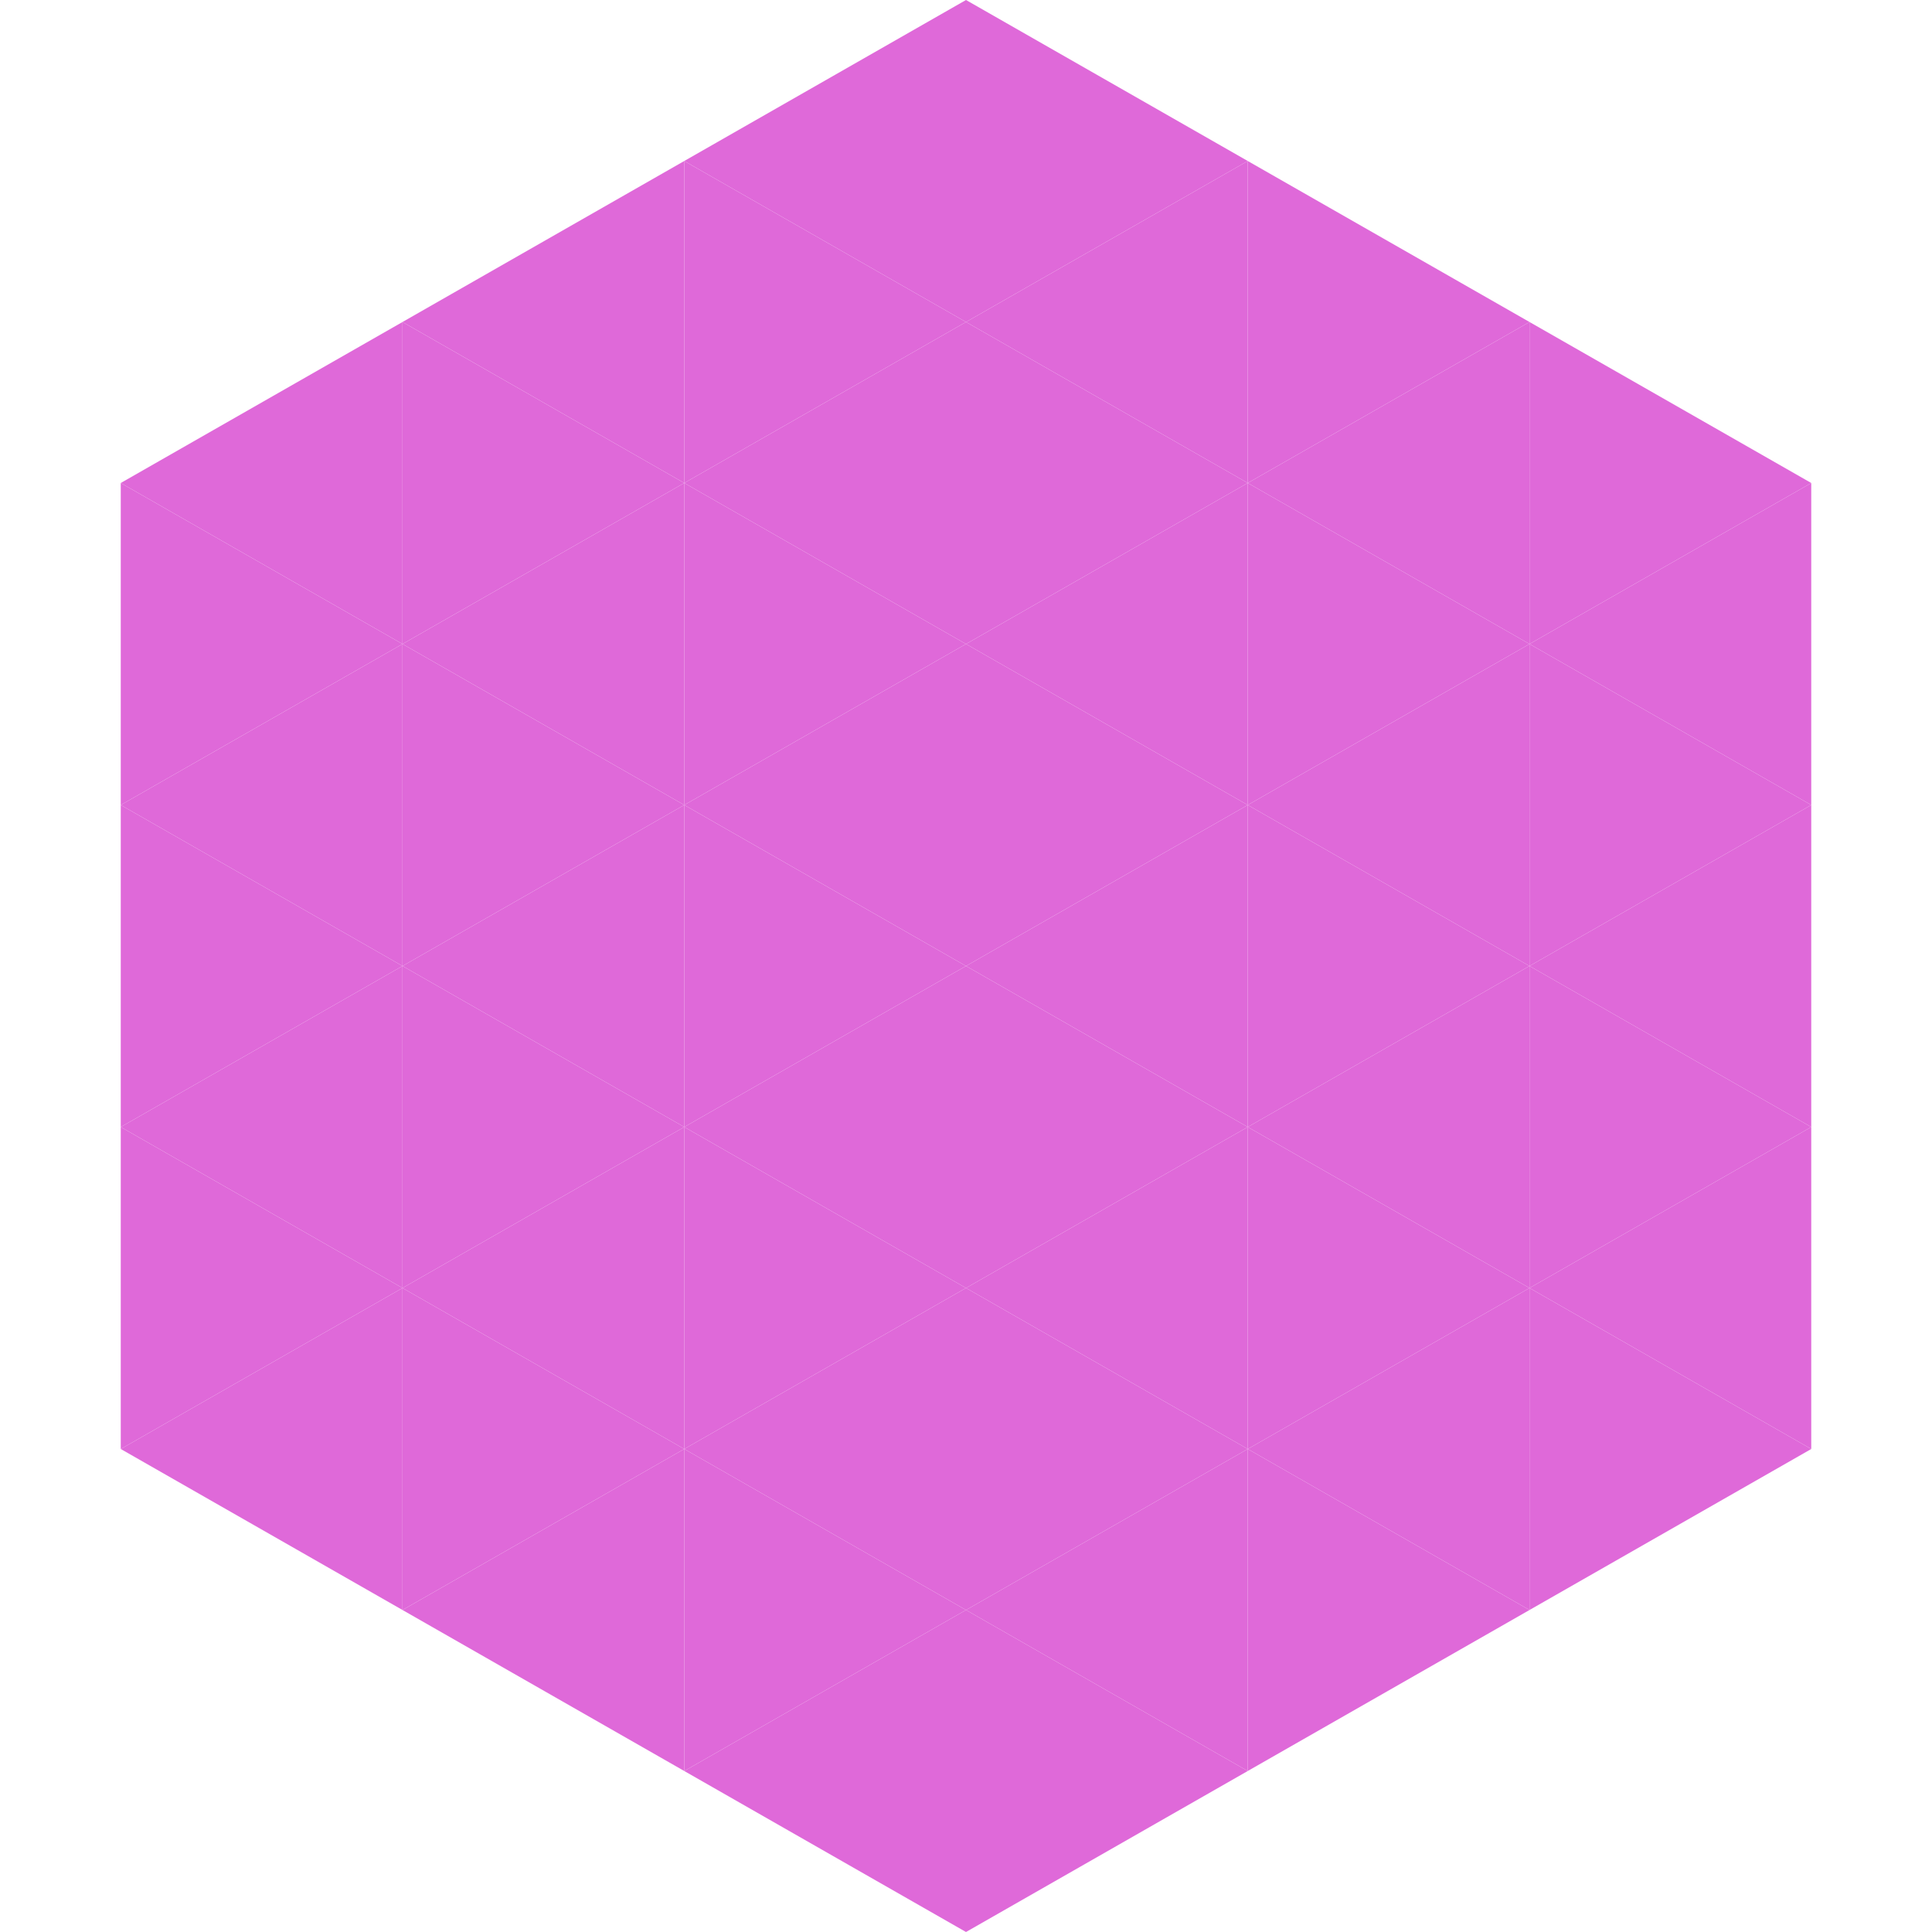 <?xml version="1.0"?>
<!-- Generated by SVGo -->
<svg width="240" height="240"
     xmlns="http://www.w3.org/2000/svg"
     xmlns:xlink="http://www.w3.org/1999/xlink">
<polygon points="50,40 15,60 50,80" style="fill:rgb(223,105,217)" />
<polygon points="190,40 225,60 190,80" style="fill:rgb(223,105,217)" />
<polygon points="15,60 50,80 15,100" style="fill:rgb(223,105,217)" />
<polygon points="225,60 190,80 225,100" style="fill:rgb(223,105,217)" />
<polygon points="50,80 15,100 50,120" style="fill:rgb(223,105,217)" />
<polygon points="190,80 225,100 190,120" style="fill:rgb(223,105,217)" />
<polygon points="15,100 50,120 15,140" style="fill:rgb(223,105,217)" />
<polygon points="225,100 190,120 225,140" style="fill:rgb(223,105,217)" />
<polygon points="50,120 15,140 50,160" style="fill:rgb(223,105,217)" />
<polygon points="190,120 225,140 190,160" style="fill:rgb(223,105,217)" />
<polygon points="15,140 50,160 15,180" style="fill:rgb(223,105,217)" />
<polygon points="225,140 190,160 225,180" style="fill:rgb(223,105,217)" />
<polygon points="50,160 15,180 50,200" style="fill:rgb(223,105,217)" />
<polygon points="190,160 225,180 190,200" style="fill:rgb(223,105,217)" />
<polygon points="15,180 50,200 15,220" style="fill:rgb(255,255,255); fill-opacity:0" />
<polygon points="225,180 190,200 225,220" style="fill:rgb(255,255,255); fill-opacity:0" />
<polygon points="50,0 85,20 50,40" style="fill:rgb(255,255,255); fill-opacity:0" />
<polygon points="190,0 155,20 190,40" style="fill:rgb(255,255,255); fill-opacity:0" />
<polygon points="85,20 50,40 85,60" style="fill:rgb(223,105,217)" />
<polygon points="155,20 190,40 155,60" style="fill:rgb(223,105,217)" />
<polygon points="50,40 85,60 50,80" style="fill:rgb(223,105,217)" />
<polygon points="190,40 155,60 190,80" style="fill:rgb(223,105,217)" />
<polygon points="85,60 50,80 85,100" style="fill:rgb(223,105,217)" />
<polygon points="155,60 190,80 155,100" style="fill:rgb(223,105,217)" />
<polygon points="50,80 85,100 50,120" style="fill:rgb(223,105,217)" />
<polygon points="190,80 155,100 190,120" style="fill:rgb(223,105,217)" />
<polygon points="85,100 50,120 85,140" style="fill:rgb(223,105,217)" />
<polygon points="155,100 190,120 155,140" style="fill:rgb(223,105,217)" />
<polygon points="50,120 85,140 50,160" style="fill:rgb(223,105,217)" />
<polygon points="190,120 155,140 190,160" style="fill:rgb(223,105,217)" />
<polygon points="85,140 50,160 85,180" style="fill:rgb(223,105,217)" />
<polygon points="155,140 190,160 155,180" style="fill:rgb(223,105,217)" />
<polygon points="50,160 85,180 50,200" style="fill:rgb(223,105,217)" />
<polygon points="190,160 155,180 190,200" style="fill:rgb(223,105,217)" />
<polygon points="85,180 50,200 85,220" style="fill:rgb(223,105,217)" />
<polygon points="155,180 190,200 155,220" style="fill:rgb(223,105,217)" />
<polygon points="120,0 85,20 120,40" style="fill:rgb(223,105,217)" />
<polygon points="120,0 155,20 120,40" style="fill:rgb(223,105,217)" />
<polygon points="85,20 120,40 85,60" style="fill:rgb(223,105,217)" />
<polygon points="155,20 120,40 155,60" style="fill:rgb(223,105,217)" />
<polygon points="120,40 85,60 120,80" style="fill:rgb(223,105,217)" />
<polygon points="120,40 155,60 120,80" style="fill:rgb(223,105,217)" />
<polygon points="85,60 120,80 85,100" style="fill:rgb(223,105,217)" />
<polygon points="155,60 120,80 155,100" style="fill:rgb(223,105,217)" />
<polygon points="120,80 85,100 120,120" style="fill:rgb(223,105,217)" />
<polygon points="120,80 155,100 120,120" style="fill:rgb(223,105,217)" />
<polygon points="85,100 120,120 85,140" style="fill:rgb(223,105,217)" />
<polygon points="155,100 120,120 155,140" style="fill:rgb(223,105,217)" />
<polygon points="120,120 85,140 120,160" style="fill:rgb(223,105,217)" />
<polygon points="120,120 155,140 120,160" style="fill:rgb(223,105,217)" />
<polygon points="85,140 120,160 85,180" style="fill:rgb(223,105,217)" />
<polygon points="155,140 120,160 155,180" style="fill:rgb(223,105,217)" />
<polygon points="120,160 85,180 120,200" style="fill:rgb(223,105,217)" />
<polygon points="120,160 155,180 120,200" style="fill:rgb(223,105,217)" />
<polygon points="85,180 120,200 85,220" style="fill:rgb(223,105,217)" />
<polygon points="155,180 120,200 155,220" style="fill:rgb(223,105,217)" />
<polygon points="120,200 85,220 120,240" style="fill:rgb(223,105,217)" />
<polygon points="120,200 155,220 120,240" style="fill:rgb(223,105,217)" />
<polygon points="85,220 120,240 85,260" style="fill:rgb(255,255,255); fill-opacity:0" />
<polygon points="155,220 120,240 155,260" style="fill:rgb(255,255,255); fill-opacity:0" />
</svg>
